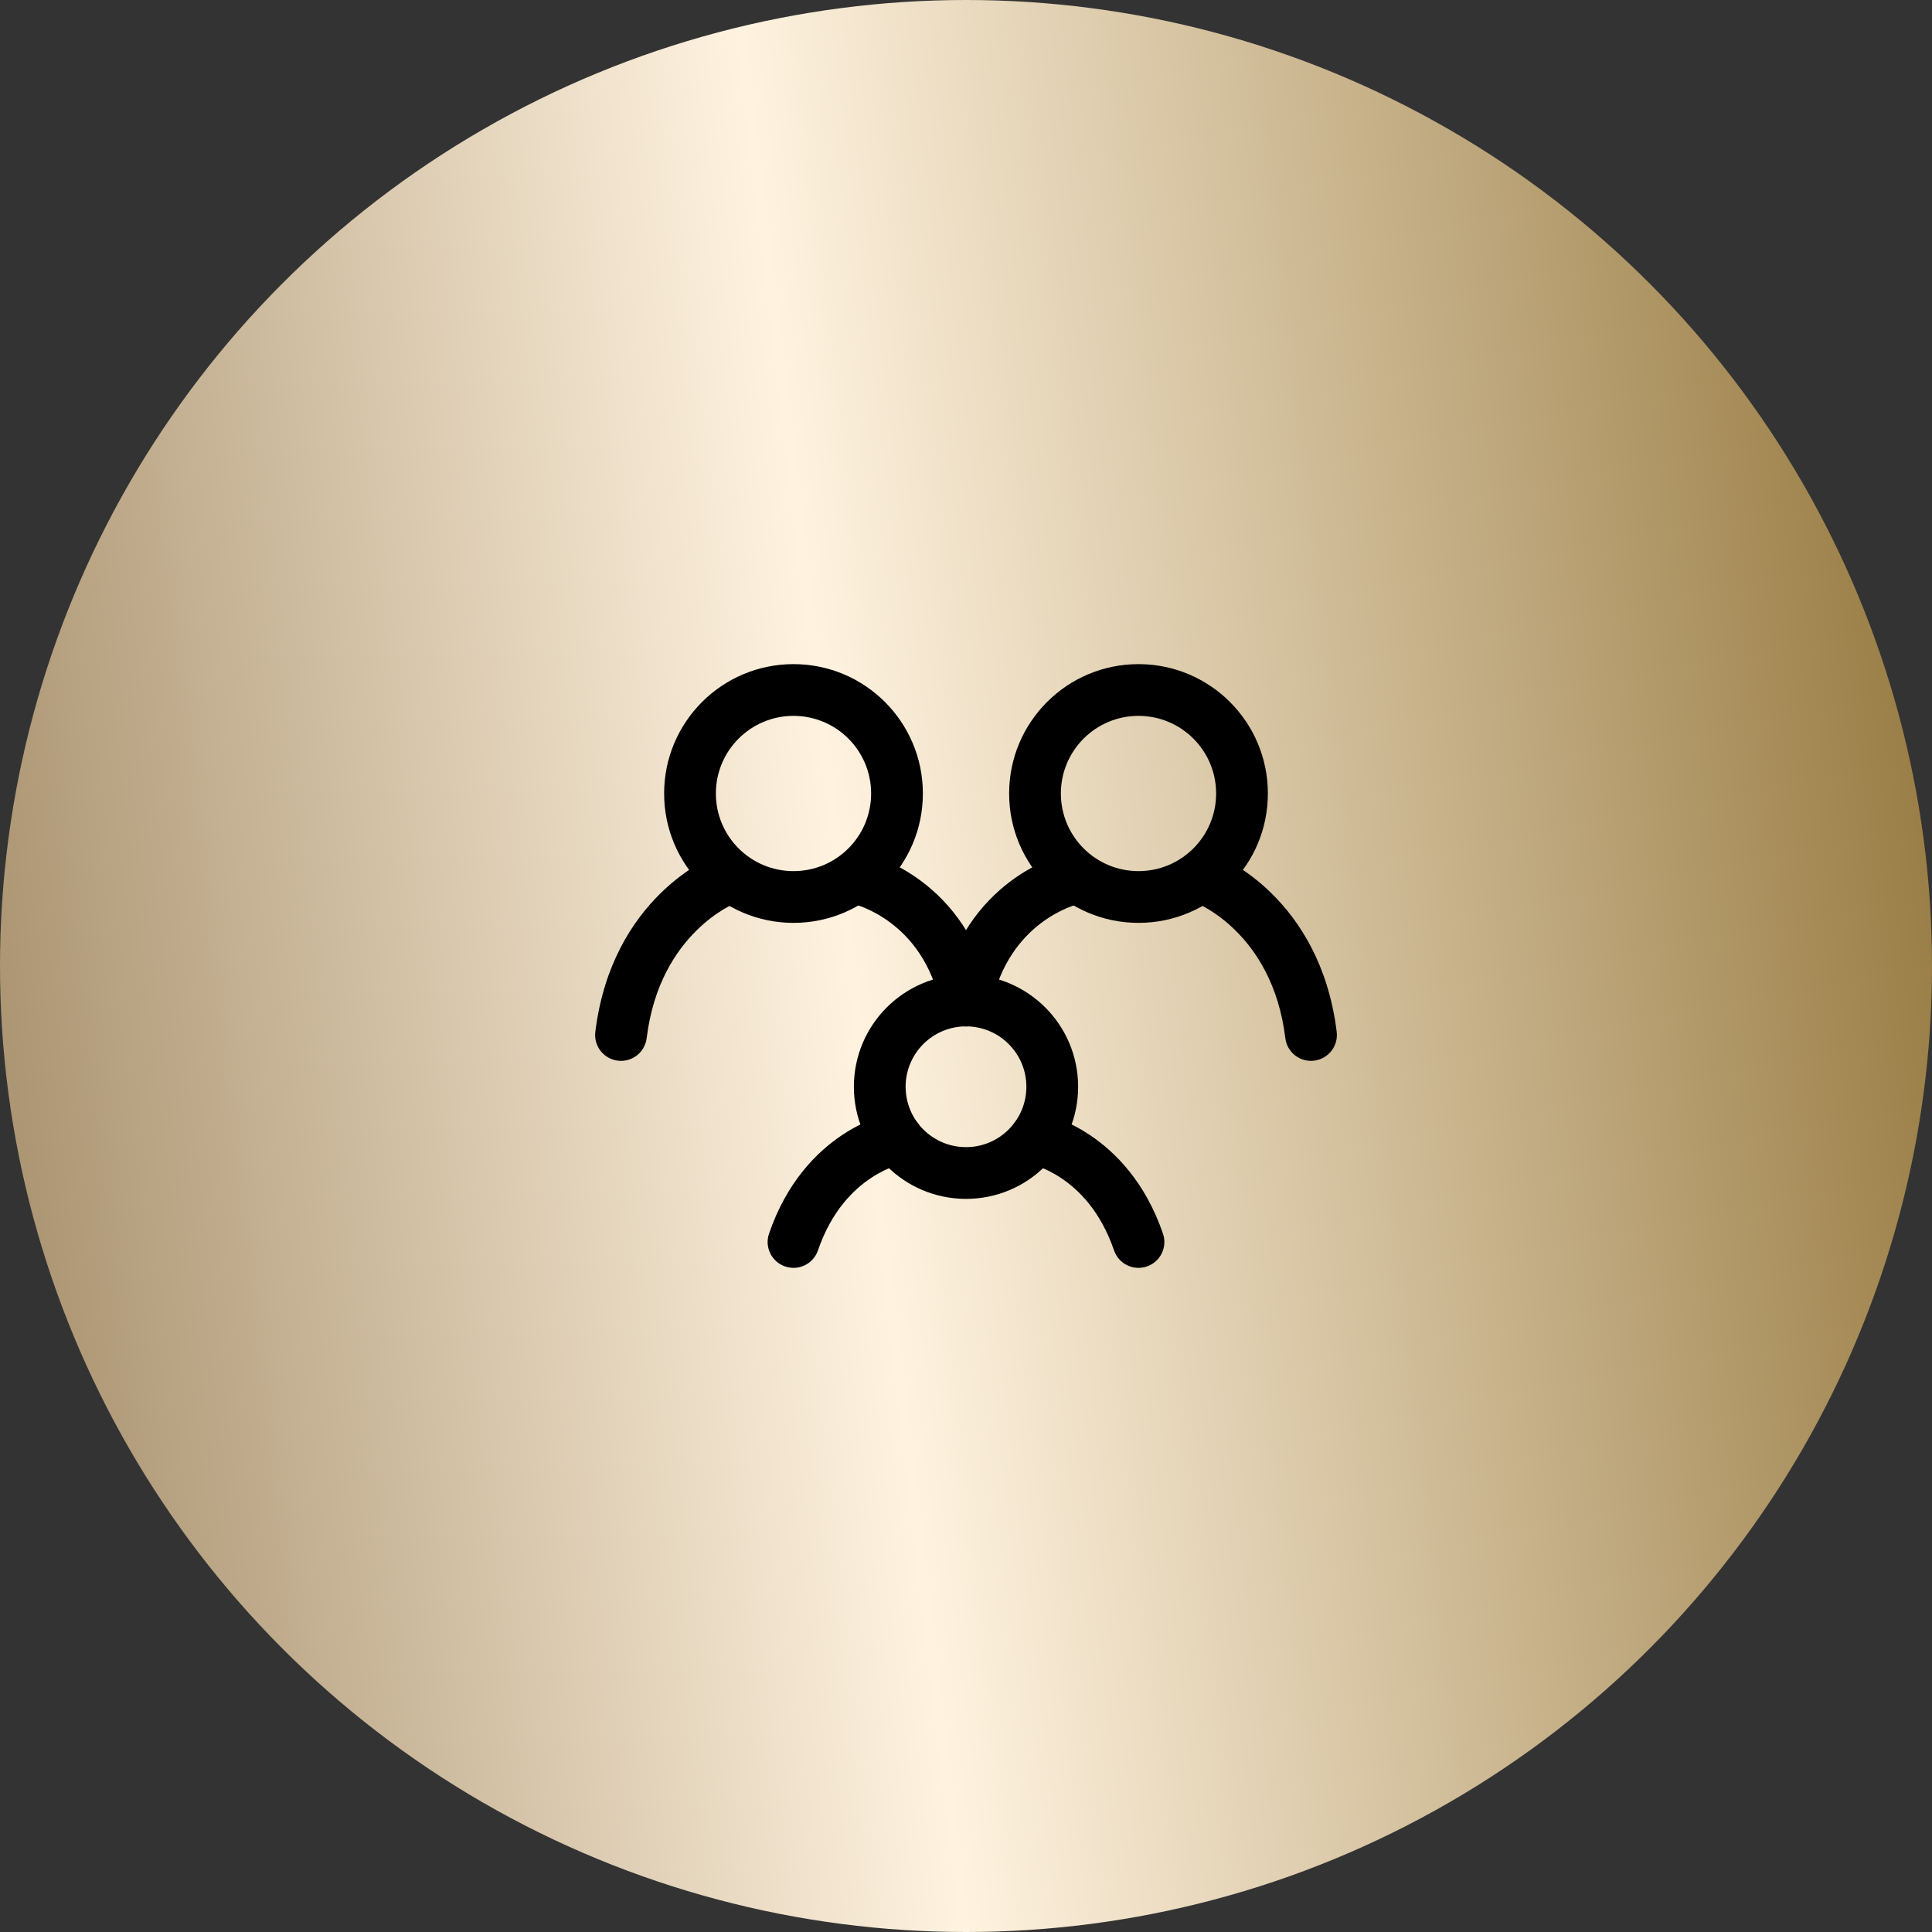 <?xml version="1.0" encoding="UTF-8"?> <svg xmlns="http://www.w3.org/2000/svg" width="56" height="56" viewBox="0 0 56 56" fill="none"><rect x="0" y="0" width="56" height="56" fill="#333333" stroke="none"/> <circle cx="28" cy="28" r="28" fill="url(#paint0_linear_189_4264)"></circle> <path fill-rule="evenodd" clip-rule="evenodd" d="M21.699 25.228C21.849 25.613 21.66 26.045 21.277 26.197L21.268 26.201C21.258 26.205 21.24 26.213 21.213 26.226C21.161 26.251 21.079 26.293 20.977 26.354C20.772 26.477 20.486 26.676 20.188 26.971C19.598 27.554 18.936 28.528 18.744 30.091C18.694 30.502 18.32 30.795 17.909 30.744C17.498 30.694 17.205 30.32 17.256 29.909C17.493 27.972 18.331 26.696 19.134 25.904C19.532 25.511 19.916 25.241 20.206 25.068C20.352 24.98 20.474 24.917 20.564 24.874C20.609 24.852 20.646 24.835 20.674 24.823C20.688 24.818 20.699 24.813 20.708 24.809L20.72 24.804L20.725 24.802L20.727 24.802C20.727 24.802 20.728 24.801 21 25.5L20.728 24.801C21.114 24.651 21.549 24.842 21.699 25.228Z" fill="black"></path> <path fill-rule="evenodd" clip-rule="evenodd" d="M34.301 25.228C34.451 24.842 34.886 24.651 35.272 24.801L35 25.5C35.272 24.801 35.272 24.801 35.272 24.801L35.274 24.802L35.276 24.802L35.28 24.804L35.292 24.809C35.301 24.813 35.312 24.818 35.326 24.823C35.354 24.835 35.391 24.852 35.436 24.874C35.526 24.917 35.649 24.98 35.794 25.068C36.084 25.241 36.469 25.511 36.866 25.904C37.669 26.696 38.507 27.972 38.745 29.909C38.795 30.32 38.502 30.694 38.091 30.744C37.68 30.795 37.306 30.502 37.256 30.091C37.064 28.528 36.403 27.554 35.812 26.971C35.514 26.676 35.228 26.477 35.023 26.354C34.921 26.293 34.839 26.251 34.787 26.226C34.761 26.213 34.742 26.205 34.732 26.201L34.723 26.197C34.341 26.045 34.152 25.613 34.301 25.228Z" fill="black"></path> <path fill-rule="evenodd" clip-rule="evenodd" d="M24.271 25.323C24.369 24.92 24.775 24.673 25.177 24.771L25 25.5C25.177 24.771 25.177 24.771 25.177 24.771L25.179 24.772L25.181 24.772L25.185 24.773L25.197 24.776C25.206 24.779 25.217 24.782 25.23 24.785C25.257 24.793 25.292 24.803 25.336 24.817C25.422 24.845 25.539 24.887 25.679 24.947C25.959 25.067 26.333 25.259 26.727 25.558C27.526 26.162 28.393 27.188 28.735 28.849C28.818 29.255 28.557 29.651 28.151 29.735C27.745 29.818 27.349 29.557 27.265 29.151C27.007 27.896 26.374 27.171 25.823 26.755C25.543 26.543 25.279 26.407 25.09 26.326C24.995 26.286 24.921 26.26 24.873 26.244C24.849 26.237 24.833 26.232 24.824 26.229L24.817 26.227C24.418 26.127 24.174 25.724 24.271 25.323Z" fill="black"></path> <path fill-rule="evenodd" clip-rule="evenodd" d="M31.729 25.323C31.826 25.724 31.582 26.127 31.183 26.227L31.176 26.229C31.167 26.232 31.151 26.237 31.127 26.244C31.08 26.26 31.005 26.286 30.911 26.326C30.721 26.407 30.458 26.543 30.177 26.755C29.627 27.171 28.993 27.896 28.735 29.151C28.651 29.557 28.255 29.818 27.849 29.735C27.443 29.651 27.182 29.255 27.265 28.849C27.607 27.188 28.474 26.162 29.273 25.558C29.668 25.259 30.041 25.067 30.321 24.947C30.461 24.887 30.578 24.845 30.665 24.817C30.708 24.803 30.743 24.793 30.77 24.785C30.783 24.782 30.794 24.779 30.803 24.776L30.815 24.773L30.819 24.772L30.821 24.772C30.822 24.771 30.823 24.771 31 25.5L30.823 24.771C31.225 24.673 31.631 24.92 31.729 25.323Z" fill="black"></path> <path fill-rule="evenodd" clip-rule="evenodd" d="M26.139 33.737C26.139 33.737 26.139 33.737 26.139 33.737C26.138 33.737 26.137 33.737 26.135 33.738C26.129 33.739 26.116 33.742 26.097 33.747C26.058 33.757 25.995 33.775 25.913 33.805C25.748 33.864 25.513 33.968 25.252 34.141C24.737 34.481 24.1 35.103 23.709 36.243C23.575 36.635 23.149 36.844 22.757 36.709C22.365 36.575 22.156 36.149 22.291 35.757C22.8 34.272 23.663 33.394 24.424 32.89C24.8 32.641 25.146 32.487 25.403 32.394C25.532 32.348 25.64 32.316 25.719 32.295C25.759 32.285 25.792 32.277 25.817 32.272C25.83 32.269 25.84 32.267 25.849 32.265L25.86 32.263L25.865 32.262L25.866 32.262C25.867 32.262 25.868 32.262 26 33L25.868 32.262C26.276 32.189 26.666 32.46 26.738 32.868C26.811 33.274 26.543 33.661 26.139 33.737Z" fill="black"></path> <path fill-rule="evenodd" clip-rule="evenodd" d="M29.262 32.868C29.335 32.46 29.724 32.189 30.132 32.262L30 33C30.132 32.262 30.131 32.262 30.132 32.262L30.134 32.262L30.136 32.262L30.14 32.263L30.151 32.265C30.16 32.267 30.171 32.269 30.183 32.272C30.208 32.277 30.241 32.285 30.281 32.295C30.36 32.316 30.468 32.348 30.597 32.394C30.855 32.487 31.2 32.641 31.576 32.89C32.337 33.394 33.2 34.272 33.709 35.757C33.844 36.149 33.635 36.575 33.243 36.709C32.852 36.844 32.425 36.635 32.291 36.243C31.9 35.103 31.263 34.481 30.749 34.141C30.487 33.968 30.252 33.864 30.087 33.805C30.006 33.775 29.942 33.757 29.903 33.747C29.884 33.742 29.871 33.739 29.865 33.738M29.862 33.737C29.862 33.737 29.862 33.737 29.862 33.737V33.737Z" fill="black"></path> <path fill-rule="evenodd" clip-rule="evenodd" d="M28 29.75C27.034 29.75 26.25 30.534 26.25 31.5C26.25 32.467 27.034 33.25 28 33.25C28.967 33.25 29.75 32.467 29.75 31.5C29.75 30.534 28.967 29.75 28 29.75ZM24.75 31.5C24.75 29.705 26.205 28.25 28 28.25C29.795 28.25 31.25 29.705 31.25 31.5C31.25 33.295 29.795 34.75 28 34.75C26.205 34.75 24.75 33.295 24.75 31.5Z" fill="black"></path> <path fill-rule="evenodd" clip-rule="evenodd" d="M33 20.75C31.757 20.75 30.75 21.757 30.75 23C30.75 24.243 31.757 25.25 33 25.25C34.243 25.25 35.25 24.243 35.25 23C35.25 21.757 34.243 20.75 33 20.75ZM29.25 23C29.25 20.929 30.929 19.25 33 19.25C35.071 19.25 36.75 20.929 36.75 23C36.75 25.071 35.071 26.75 33 26.75C30.929 26.75 29.25 25.071 29.25 23Z" fill="black"></path> <path fill-rule="evenodd" clip-rule="evenodd" d="M23 20.75C21.757 20.75 20.75 21.757 20.75 23C20.75 24.243 21.757 25.25 23 25.25C24.243 25.25 25.25 24.243 25.25 23C25.25 21.757 24.243 20.75 23 20.75ZM19.25 23C19.25 20.929 20.929 19.25 23 19.25C25.071 19.25 26.75 20.929 26.75 23C26.75 25.071 25.071 26.75 23 26.75C20.929 26.75 19.25 25.071 19.25 23Z" fill="black"></path> <defs> <linearGradient id="paint0_linear_189_4264" x1="-7.03" y1="78.769" x2="68.346" y2="69.882" gradientUnits="userSpaceOnUse"> <stop stop-color="#81653A"></stop> <stop offset="0.493" stop-color="#FFF3E0"></stop> <stop offset="1" stop-color="#846424"></stop> </linearGradient> </defs> </svg> 
